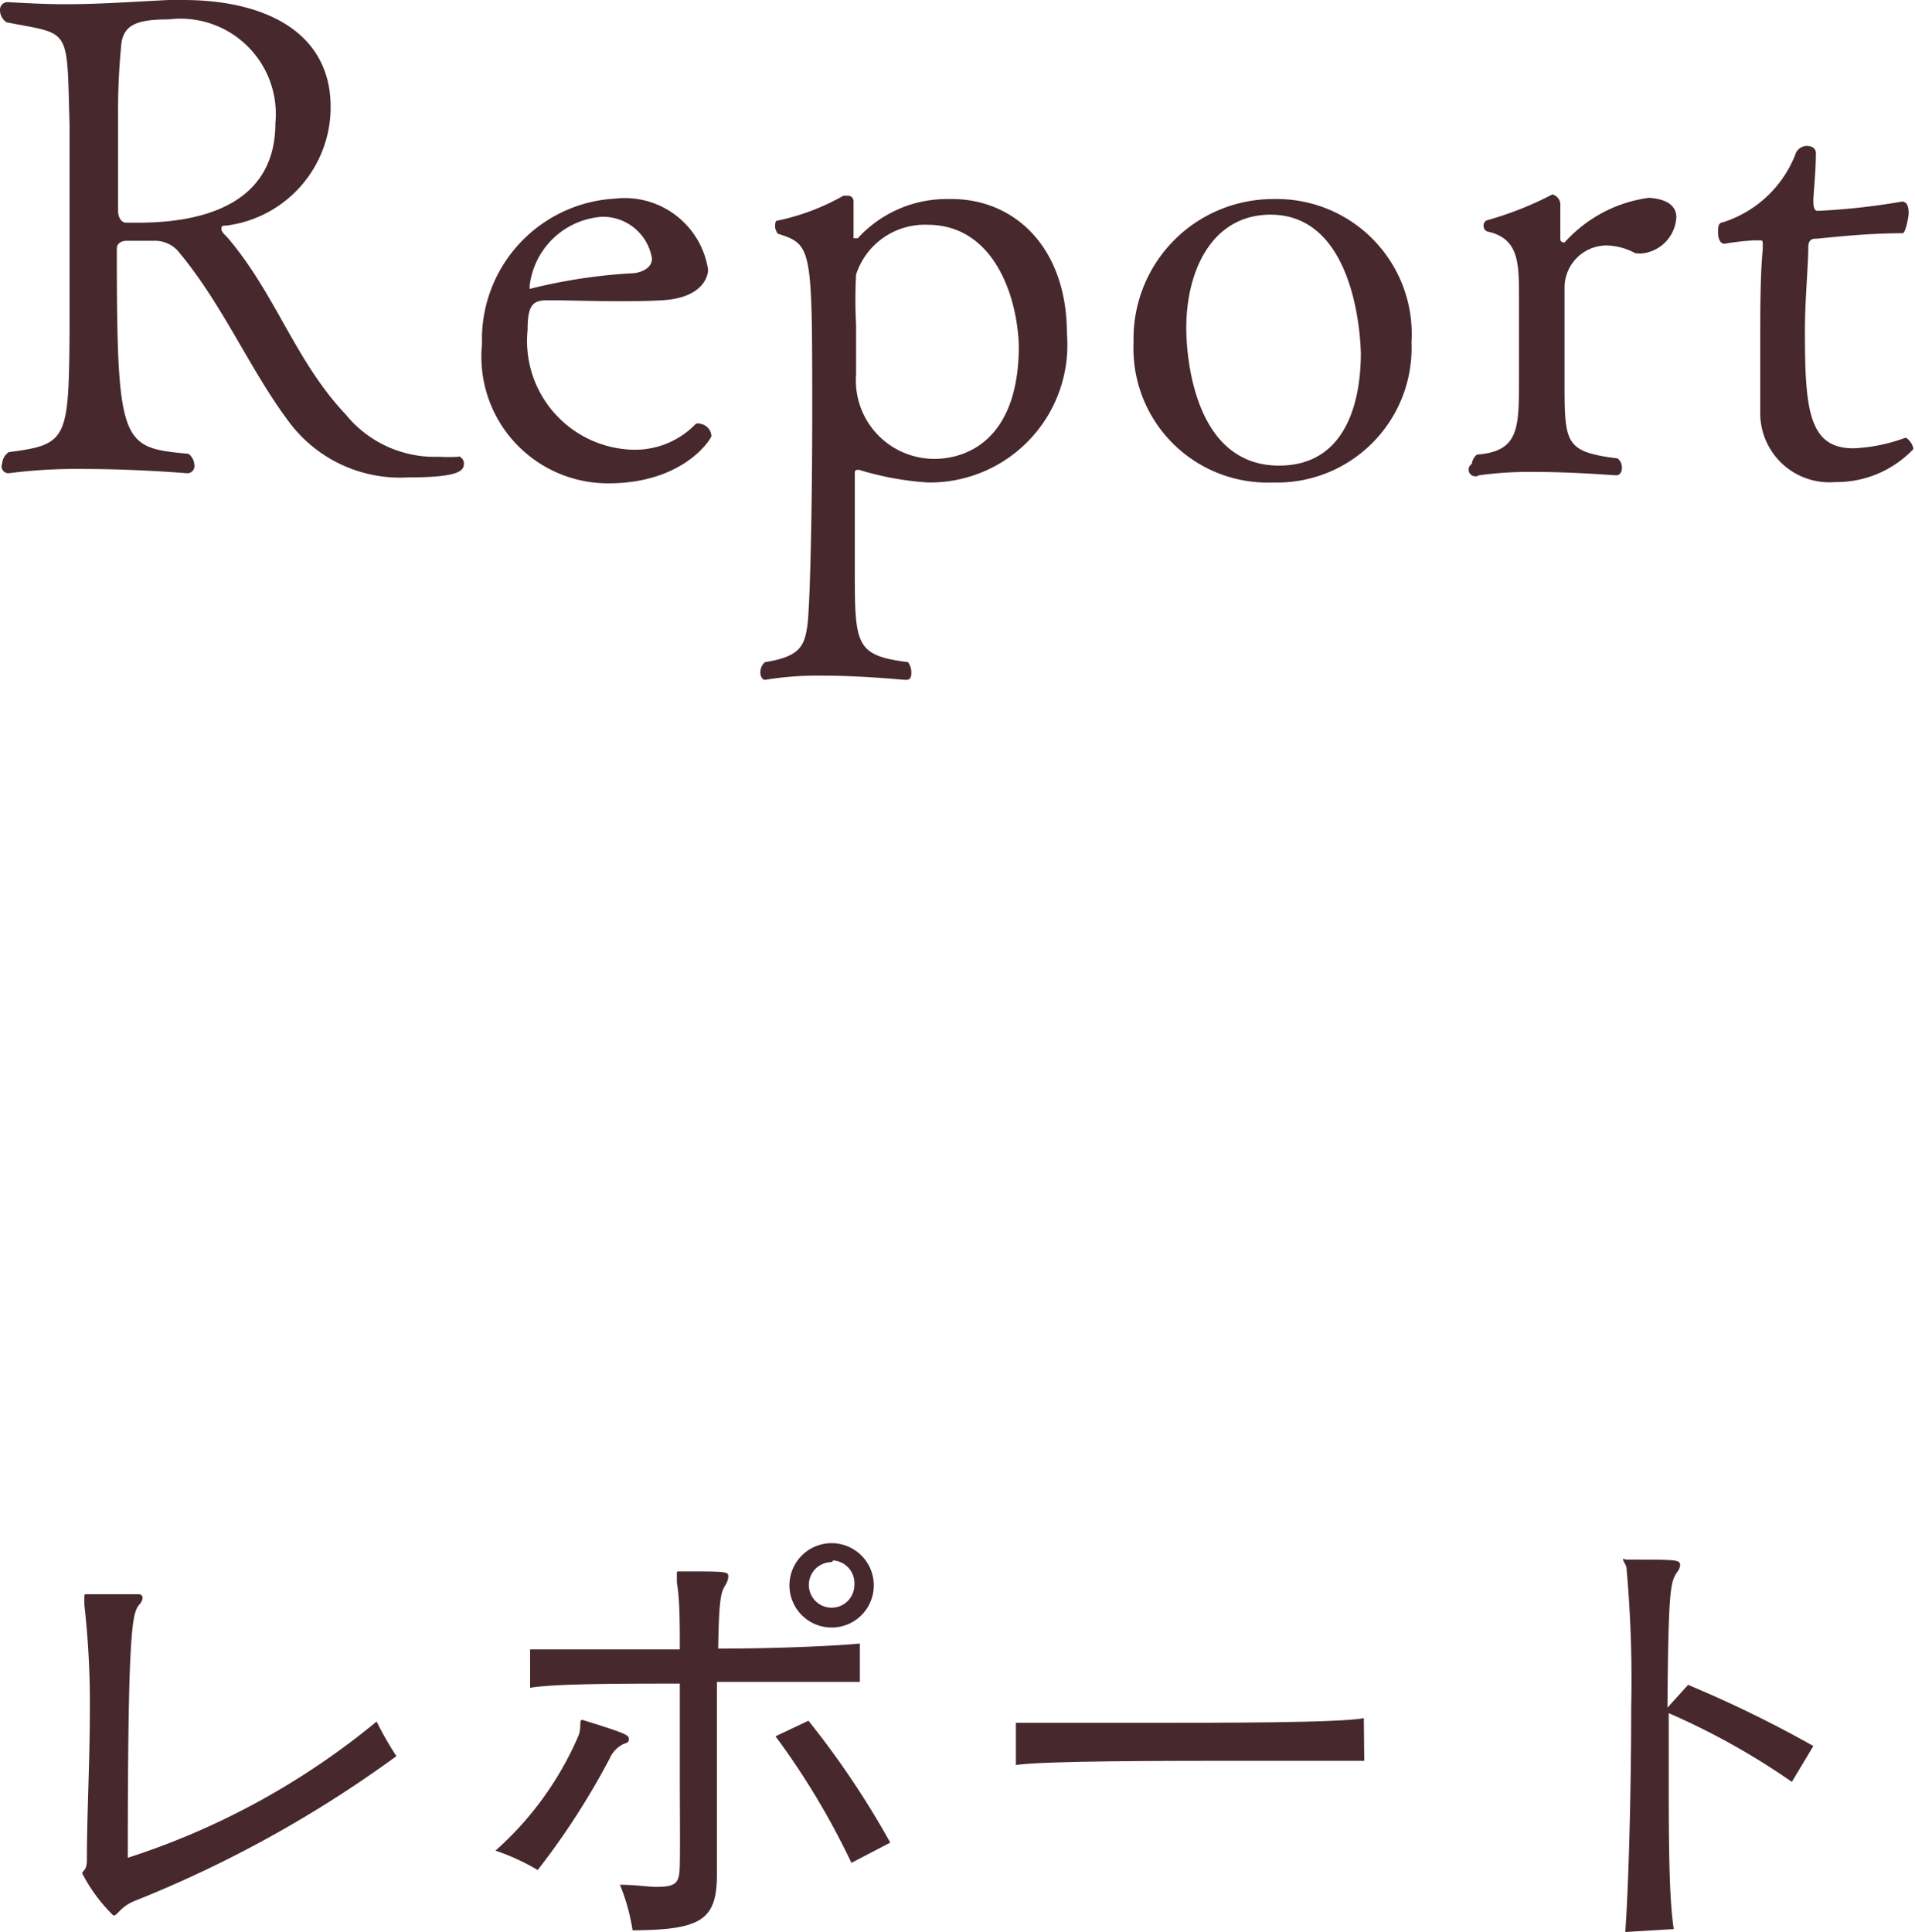 <svg xmlns="http://www.w3.org/2000/svg" width="45.41" height="45.81" viewBox="0 0 45.41 45.81"><defs><style>.cls-1{fill:#46282d;}</style></defs><title>head_report</title><g id="レイヤー_2" data-name="レイヤー 2"><g id="レイヤー_1-2" data-name="レイヤー 1"><path class="cls-1" d="M10.88,10.82A.18.18,0,0,1,11,11c0,.18-.17.32-1.34.32A3.28,3.28,0,0,1,6.85,10C5.92,8.76,5.31,7.27,4.26,6a.73.73,0,0,0-.55-.29L3,5.71c-.13,0-.23.07-.23.18,0,4.69.11,4.72,1.7,4.87a.36.36,0,0,1,.14.27.17.17,0,0,1-.19.19s-1.17-.1-2.42-.1a12.62,12.62,0,0,0-1.79.1h0A.16.16,0,0,1,.05,11a.36.36,0,0,1,.16-.28c1.39-.18,1.42-.29,1.44-2.88,0-.76,0-2.33,0-3.54,0-.56,0-1,0-1.33C1.58.61,1.7.83.16.53A.34.34,0,0,1,0,.24.18.18,0,0,1,.18.05h0C.7.08,1.14.1,1.54.1,2.34.1,3,.05,4,0h.34c2,0,3.5.8,3.5,2.53A2.83,2.83,0,0,1,5.36,5.35c-.08,0-.11,0-.11.08s.11.16.16.22C6.55,7,7,8.56,8.2,9.83a2.72,2.72,0,0,0,2.22,1,3.54,3.54,0,0,0,.45,0ZM4,.46c-.77,0-1.1.13-1.13.66A16,16,0,0,0,2.8,2.79V5c0,.16.08.28.19.28h.29c1.31,0,3.25-.32,3.25-2.36A2.26,2.26,0,0,0,4,.46Z"/><path class="cls-1" d="M14.43,11.46a3,3,0,0,1-3-3.3,3.34,3.34,0,0,1,3.15-3.45,2,2,0,0,1,2.21,1.68c0,.22-.19.68-1.09.73s-2,0-2.72,0c-.34,0-.47.1-.47.71a2.58,2.58,0,0,0,2.42,2.83,2,2,0,0,0,1.57-.61.14.14,0,0,1,.11,0,.31.31,0,0,1,.26.29C16.82,10.48,16.15,11.46,14.43,11.46Zm-.16-6.32a1.86,1.86,0,0,0-1.71,1.63c0,.05,0,.08,0,.08h0a12.9,12.9,0,0,1,2.42-.37c.14,0,.48-.08.48-.35A1.18,1.18,0,0,0,14.27,5.14Z"/><path class="cls-1" d="M25.3,7.92A3.26,3.26,0,0,1,22,11.44a7.11,7.11,0,0,1-1.63-.3h0c-.05,0-.1,0-.1.06v2.26c0,1.83,0,2.08,1.26,2.24a.4.4,0,0,1,.08.23c0,.09,0,.19-.12.19s-1-.1-2-.1a7.67,7.67,0,0,0-1.35.1h0c-.06,0-.11-.08-.11-.18a.32.32,0,0,1,.11-.24c.85-.13.93-.41,1-.83s.12-2.88.12-5.07c0-3.94,0-4-.82-4.26,0,0-.06-.1-.06-.16s0-.15.06-.15A5.35,5.35,0,0,0,20,4.64l.11,0a.13.13,0,0,1,.13.13l0,.88s0,0,0,0,.08,0,.1,0a2.85,2.85,0,0,1,2.17-.93C24,4.69,25.3,5.81,25.3,7.92ZM22,5.33A1.71,1.71,0,0,0,20.3,6.51a11.14,11.14,0,0,0,0,1.19c0,.59,0,1.17,0,1.18a1.86,1.86,0,0,0,1.86,2c.22,0,2,0,2-2.69C24.11,6.88,23.49,5.33,22,5.33Z"/><path class="cls-1" d="M30.18,11.44a3.18,3.18,0,0,1-3.3-3.32,3.31,3.31,0,0,1,3.33-3.4,3.2,3.2,0,0,1,3.26,3.4A3.19,3.19,0,0,1,30.18,11.44Zm-.05-6.35c-1.38,0-2,1.31-2,2.69,0,.51.12,3.26,2.2,3.26,1.59,0,1.94-1.52,1.94-2.67C32.24,7.4,31.91,5.09,30.13,5.09Z"/><path class="cls-1" d="M39.75,5.15A.91.91,0,0,1,39,6a.59.59,0,0,1-.23,0,1.5,1.5,0,0,0-.67-.18,1,1,0,0,0-1,1c0,.18,0,.47,0,.77,0,.6,0,1.28,0,1.43,0,1.5,0,1.69,1.26,1.85a.28.28,0,0,1,.1.23c0,.09-.05.17-.13.17s-1-.08-1.94-.08a8.66,8.66,0,0,0-1.32.08h0A.14.14,0,0,1,34.9,11a.35.35,0,0,1,.12-.22c1-.08,1-.61,1-1.82V7.06c0-.82,0-1.41-.75-1.57a.14.14,0,0,1-.09-.14.13.13,0,0,1,.09-.13,7.9,7.9,0,0,0,1.54-.61.25.25,0,0,1,.19.26l0,.81v0s0,.07.1.07a3.27,3.27,0,0,1,2-1.06C39.57,4.72,39.75,4.91,39.75,5.15Z"/><path class="cls-1" d="M43.52,11.43a1.64,1.64,0,0,1-1.78-1.6c0-.47,0-1,0-1.57,0-.86,0-1.75.06-2.35V5.84c0-.14,0-.14-.08-.14h-.14a6.26,6.26,0,0,0-.69.08c-.1,0-.15-.13-.15-.26s0-.24.12-.25a2.74,2.74,0,0,0,1.71-1.6.29.29,0,0,1,.27-.21c.13,0,.22.06.22.17,0,.42-.06,1-.06,1.11S43,5,43.1,5a16,16,0,0,0,2-.22h0c.14,0,.16.16.16.27s-.08.48-.14.48c-1,0-1.94.13-2.07.13s-.16.08-.17.17c0,.48-.08,1.27-.08,2,0,1.86.08,2.8,1.15,2.8a4,4,0,0,0,1.23-.25h0c.06,0,.19.16.19.27A2.51,2.51,0,0,1,43.52,11.43Z"/><path class="cls-1" d="M3.2,45.07c-.35.14-.41.35-.51.35a3.85,3.85,0,0,1-.74-1c0-.06.1-.06.11-.28,0-1.11.07-2.39.07-3.51A20.88,20.88,0,0,0,2,38.05C2,38,2,37.9,2,37.85s0-.05.11-.05c.3,0,.85,0,1.12,0,.09,0,.15,0,.15.1a.28.28,0,0,1-.08.15c-.16.21-.27.47-.27,6a17.88,17.88,0,0,0,5.9-3.23,8,8,0,0,0,.47.82A28.27,28.27,0,0,1,3.2,45.07Z"/><path class="cls-1" d="M13.72,41.15c.08-.22,0-.37.09-.37h0c1,.31,1.1.36,1.1.44s0,.09-.12.13a.68.68,0,0,0-.33.34,17.66,17.66,0,0,1-1.71,2.65,5.23,5.23,0,0,0-1-.46A7.73,7.73,0,0,0,13.72,41.15ZM17,44.44c0,1.08-.36,1.32-2,1.33a4.7,4.7,0,0,0-.3-1.08c.38,0,.66.05.86.05.51,0,.55-.11.56-.53s0-1.38,0-2.29c0-.66,0-1.37,0-2-1.33,0-3,0-3.55.1v-.91c.28,0,.92,0,1.7,0h1.85c0-.63,0-1.19-.07-1.59,0-.08,0-.16,0-.21s0-.05.07-.05h0c1.14,0,1.15,0,1.15.13a.46.46,0,0,1-.06.18c-.11.18-.16.27-.18,1.52,1.47,0,2.86-.07,3.36-.12v.91c-.26,0-.76,0-1.43,0H17v.77c0,1.25,0,2.66,0,3.66Zm3.19-.27a18,18,0,0,0-1.8-3l.78-.37a20.56,20.56,0,0,1,1.94,2.89Zm-.47-5.58a1,1,0,1,1,1-1A1,1,0,0,1,19.76,38.59Zm0-1.55a.54.54,0,0,0-.54.54.54.54,0,0,0,1.08,0A.54.54,0,0,0,19.76,37Z"/><path class="cls-1" d="M32.35,41.75c-.34,0-1.37,0-2.59,0-2.2,0-5,0-5.67.1v-1c.37,0,1.53,0,2.89,0,2.14,0,4.76,0,5.36-.11Z"/><path class="cls-1" d="M38.54,45.81c.08-1.09.14-3.37.14-5.33a29.52,29.52,0,0,0-.11-3.29c0-.08-.08-.16-.08-.21s0,0,.1,0h0c1.2,0,1.25,0,1.25.14a.34.34,0,0,1-.08.17c-.14.23-.2.31-.22,3.2l.49-.54A28.18,28.18,0,0,1,43,41.4l-.51.85a17,17,0,0,0-2.92-1.63c0,.43,0,.87,0,1.32,0,1.53,0,3.06.12,3.8Z"/></g></g></svg>